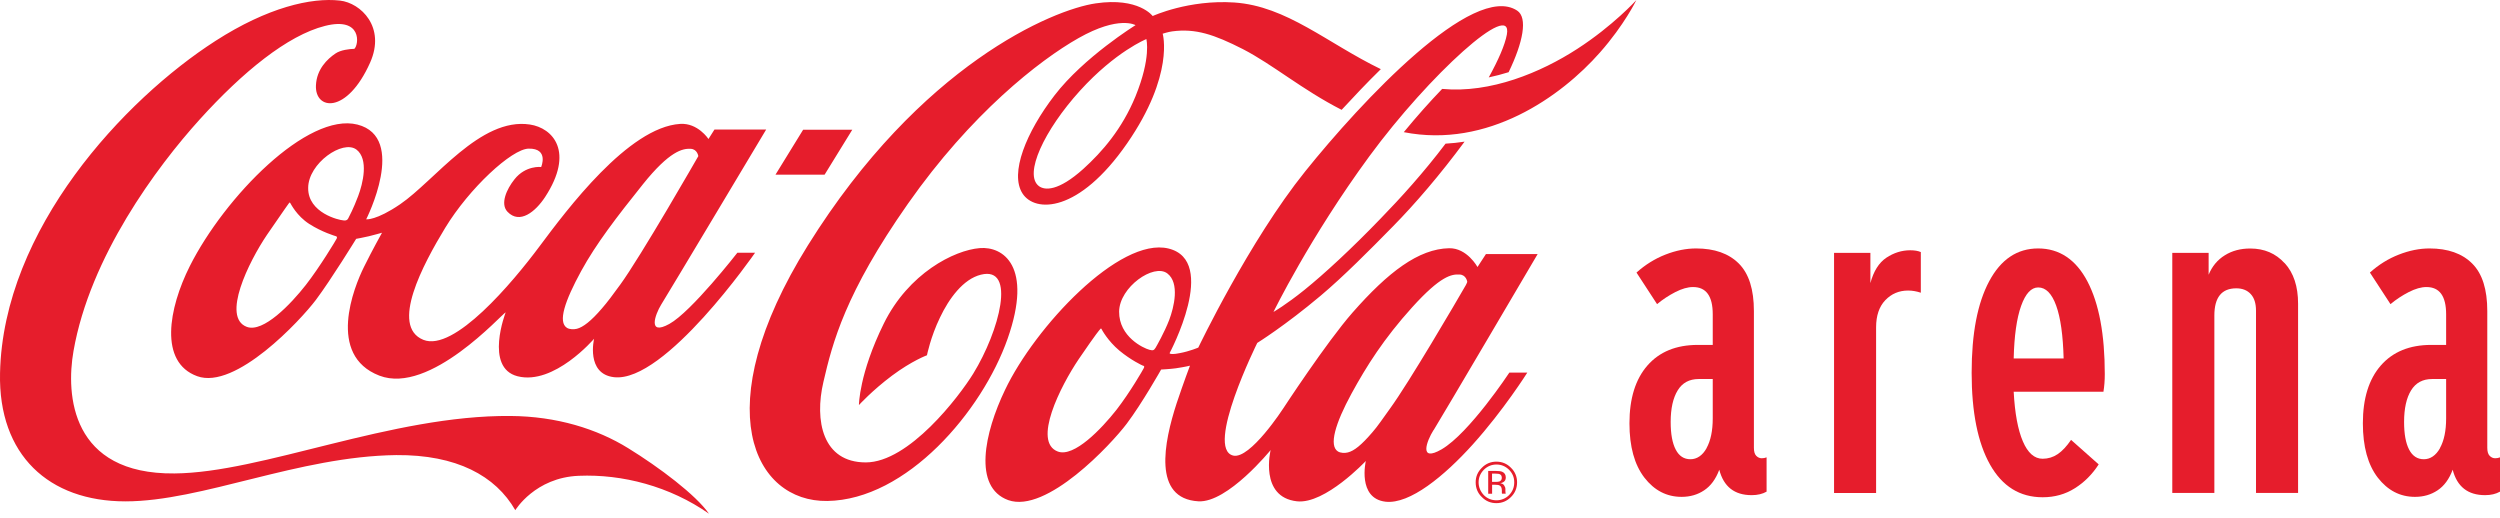 <?xml version="1.0" encoding="UTF-8"?> <svg xmlns="http://www.w3.org/2000/svg" width="82" height="17" viewBox="0 0 82 17" fill="none"><path d="M23.255 16.85C21.968 15.948 20.407 15.547 18.986 15.606C17.548 15.662 16.902 16.734 16.902 16.734C16.255 15.606 14.975 14.911 12.997 14.927C9.8 14.965 6.625 16.445 4.114 16.445C1.603 16.445 -0.057 14.927 0.001 12.238C0.102 7.512 4.085 3.258 7.067 1.342C8.778 0.241 10.211 -0.087 11.15 0.019C11.836 0.097 12.659 0.889 12.14 2.053C11.378 3.76 10.324 3.616 10.363 2.799C10.386 2.27 10.736 1.935 11.003 1.755C11.172 1.638 11.471 1.604 11.622 1.602C11.773 1.474 11.887 0.539 10.659 0.85C9.433 1.158 7.957 2.364 6.55 3.918C5.142 5.474 2.951 8.422 2.411 11.513C2.158 12.951 2.327 15.562 5.721 15.529C8.599 15.508 12.846 13.61 16.744 13.644C18.262 13.655 19.577 14.065 20.605 14.701C21.617 15.324 22.827 16.233 23.256 16.852M24.183 8.289H24.767C24.767 8.289 21.812 12.563 20.141 12.372C19.21 12.265 19.486 11.111 19.486 11.111C19.486 11.111 18.174 12.647 16.975 12.341C15.882 12.061 16.586 10.245 16.586 10.245C16.462 10.296 14.102 12.96 12.444 12.321C10.71 11.653 11.607 9.421 11.94 8.753C12.219 8.187 12.53 7.634 12.53 7.634C12.53 7.634 12.26 7.71 12.098 7.749C11.933 7.789 11.682 7.834 11.682 7.834C11.682 7.834 10.861 9.17 10.361 9.837C9.86 10.502 7.726 12.798 6.468 12.339C5.213 11.883 5.524 10.125 6.228 8.724C7.371 6.457 10.088 3.673 11.724 4.086C13.374 4.508 12.011 7.194 12.011 7.194C12.011 7.194 12.337 7.237 13.125 6.699C14.262 5.923 15.754 3.838 17.379 4.084C18.138 4.197 18.849 4.979 17.878 6.464C17.565 6.941 17.048 7.368 16.646 6.946C16.4 6.688 16.615 6.207 16.875 5.882C17.243 5.416 17.75 5.478 17.75 5.478C17.75 5.478 18.014 4.863 17.339 4.875C16.784 4.886 15.392 6.175 14.601 7.476C13.878 8.667 12.788 10.7 13.885 11.146C14.892 11.553 16.809 9.272 17.698 8.078C18.589 6.884 20.611 4.173 22.308 4.064C22.887 4.024 23.238 4.559 23.238 4.559L23.435 4.248H25.131C25.131 4.248 21.935 9.594 21.684 9.996C21.49 10.314 21.229 11.026 21.954 10.625C22.678 10.227 24.186 8.289 24.186 8.289M11.016 7.747C10.987 7.738 10.563 7.614 10.144 7.346C9.729 7.079 9.538 6.684 9.518 6.655C9.504 6.628 9.487 6.649 9.471 6.673C9.456 6.699 9.365 6.811 8.759 7.699C8.157 8.589 7.26 10.411 8.097 10.722C8.636 10.92 9.54 9.974 10.03 9.348C10.483 8.768 11.021 7.876 11.045 7.823C11.065 7.769 11.045 7.756 11.014 7.747M11.691 4.906C11.245 4.57 10.111 5.356 10.108 6.164C10.099 6.988 11.13 7.223 11.26 7.228C11.26 7.228 11.378 7.259 11.423 7.161C11.454 7.101 11.593 6.842 11.747 6.433C11.902 6.022 12.102 5.219 11.689 4.904M20.332 9.353C21.018 8.415 22.905 5.121 22.905 5.121C22.905 5.121 22.872 4.89 22.654 4.881C22.39 4.866 21.961 4.955 21.089 6.042C20.221 7.126 19.552 7.996 19.062 8.891C18.527 9.874 18.291 10.562 18.598 10.755C18.686 10.806 18.817 10.809 18.922 10.784C19.122 10.733 19.386 10.534 19.745 10.114C19.914 9.921 20.107 9.663 20.331 9.353M27.955 4.255H26.343L25.436 5.729H27.047L27.955 4.255ZM49.083 15.236C48.926 15.236 48.784 15.295 48.671 15.407C48.559 15.522 48.498 15.659 48.498 15.82C48.498 15.982 48.56 16.122 48.671 16.241C48.779 16.35 48.922 16.41 49.083 16.41C49.243 16.41 49.385 16.35 49.496 16.241C49.612 16.122 49.667 15.986 49.667 15.82C49.667 15.655 49.61 15.524 49.496 15.407C49.381 15.295 49.245 15.236 49.083 15.236ZM49.76 15.82C49.76 16.01 49.694 16.17 49.561 16.301C49.43 16.434 49.27 16.503 49.081 16.503C48.892 16.503 48.733 16.436 48.602 16.301C48.469 16.174 48.402 16.01 48.402 15.82C48.402 15.631 48.471 15.475 48.604 15.344C48.733 15.211 48.893 15.142 49.081 15.142C49.268 15.142 49.43 15.209 49.561 15.344C49.694 15.473 49.76 15.635 49.76 15.82ZM49.259 15.675C49.259 15.62 49.241 15.582 49.21 15.564C49.181 15.542 49.121 15.535 49.053 15.535H48.939V15.806H49.059C49.115 15.806 49.155 15.8 49.184 15.791C49.23 15.768 49.259 15.731 49.259 15.677M48.812 15.447H49.066C49.163 15.447 49.23 15.455 49.274 15.475C49.35 15.508 49.39 15.571 49.39 15.662C49.39 15.728 49.365 15.779 49.316 15.809C49.294 15.826 49.255 15.841 49.208 15.85C49.268 15.857 49.312 15.88 49.336 15.921C49.361 15.959 49.377 15.999 49.377 16.037V16.092C49.377 16.108 49.379 16.124 49.379 16.144C49.381 16.166 49.381 16.177 49.385 16.183L49.39 16.192H49.266V16.186C49.266 16.186 49.261 16.183 49.261 16.179V16.093C49.261 16.008 49.237 15.951 49.19 15.926C49.164 15.908 49.112 15.9 49.046 15.9H48.941V16.194H48.813V15.451L48.812 15.447ZM51.732 1.605C50.544 2.375 48.89 3.067 47.303 2.916C46.904 3.33 46.475 3.811 46.044 4.335C48.793 4.877 51.199 3.176 52.48 1.72C53.281 0.814 53.672 0.004 53.672 0.004C53.672 0.004 52.909 0.845 51.732 1.605ZM47.019 14.108C46.79 14.472 46.532 15.173 47.285 14.738C48.198 14.205 49.507 12.221 49.507 12.221H50.096C50.096 12.221 49.319 13.455 48.307 14.578C47.376 15.611 46.24 16.547 45.445 16.456C44.512 16.345 44.799 15.12 44.799 15.12C44.799 15.12 43.464 16.543 42.541 16.443C41.295 16.305 41.677 14.761 41.677 14.761C41.677 14.761 40.267 16.499 39.307 16.443C37.799 16.355 38.176 14.512 38.594 13.227C38.824 12.538 39.031 11.994 39.031 11.994C39.031 11.994 38.88 12.034 38.56 12.081C38.389 12.105 38.085 12.121 38.085 12.121C38.085 12.121 37.459 13.231 36.957 13.897C36.454 14.565 34.324 16.856 33.068 16.403C31.907 15.977 32.287 14.199 32.966 12.787C33.947 10.726 36.72 7.763 38.325 8.151C39.979 8.553 38.363 11.582 38.363 11.582C38.363 11.582 38.365 11.593 38.378 11.601C38.412 11.614 38.496 11.624 38.698 11.582C39.018 11.523 39.304 11.401 39.304 11.401C39.304 11.401 40.971 7.909 42.812 5.62C44.65 3.334 48.322 -0.604 49.763 0.348C50.116 0.579 49.958 1.389 49.483 2.368C49.274 2.432 49.055 2.492 48.831 2.539C49.15 1.96 49.361 1.476 49.425 1.134C49.639 -0.045 46.886 2.444 44.917 5.123C42.952 7.803 41.77 10.232 41.77 10.232C41.77 10.232 42.17 10.005 42.787 9.508C43.433 8.986 44.321 8.169 45.285 7.168C45.937 6.498 46.701 5.656 47.414 4.712C47.625 4.699 47.833 4.679 48.038 4.646C47.245 5.721 46.402 6.702 45.691 7.423C44.91 8.22 44.059 9.075 43.32 9.697C42.148 10.684 41.238 11.248 41.238 11.248C41.238 11.248 39.515 14.718 40.45 14.943C41.003 15.074 42.09 13.397 42.09 13.397C42.09 13.397 43.507 11.229 44.362 10.254C45.529 8.926 46.53 8.16 47.534 8.142C48.12 8.132 48.462 8.758 48.462 8.758L48.739 8.333H50.435C50.435 8.333 47.276 13.704 47.023 14.108M37.493 11.996C37.462 11.985 37.097 11.815 36.715 11.499C36.334 11.179 36.141 10.815 36.127 10.787C36.114 10.76 36.096 10.78 36.078 10.807C36.059 10.829 35.992 10.886 35.384 11.777C34.784 12.665 33.858 14.499 34.698 14.811C35.231 15.007 36.129 14.066 36.62 13.442C37.071 12.86 37.495 12.121 37.519 12.07C37.546 12.016 37.521 12.001 37.493 11.994M38.35 10.494C38.505 10.085 38.703 9.283 38.288 8.968C37.846 8.631 36.716 9.417 36.707 10.221C36.702 11.049 37.508 11.422 37.699 11.472C37.81 11.501 37.846 11.499 37.901 11.41C37.935 11.353 38.192 10.904 38.35 10.494ZM48.076 9.359C48.113 9.297 48.126 9.244 48.126 9.244C48.126 9.244 48.096 9.013 47.873 9.004C47.612 8.991 47.256 9.044 46.32 10.078C45.387 11.111 44.821 12.01 44.33 12.909C43.795 13.892 43.58 14.62 43.886 14.809C43.973 14.86 44.104 14.867 44.21 14.84C44.417 14.789 44.657 14.596 45.016 14.177C45.185 13.986 45.371 13.708 45.594 13.399C46.211 12.554 47.767 9.896 48.075 9.359M51.732 1.605C50.544 2.375 48.89 3.067 47.303 2.916C46.904 3.33 46.475 3.811 46.044 4.335C48.793 4.877 51.199 3.176 52.48 1.72C53.281 0.814 53.672 0.004 53.672 0.004C53.672 0.004 52.909 0.845 51.732 1.605ZM44.006 3.603C42.703 2.937 41.757 2.122 40.767 1.611C39.819 1.129 39.213 0.927 38.45 1.029C38.323 1.045 38.136 1.105 38.136 1.105C38.136 1.105 38.531 2.446 36.968 4.704C35.384 6.993 33.947 6.981 33.539 6.347C33.11 5.685 33.661 4.333 34.587 3.13C35.552 1.873 37.246 0.825 37.246 0.825C37.246 0.825 36.705 0.497 35.373 1.251C34.08 1.984 31.849 3.733 29.782 6.68C27.716 9.625 27.305 11.249 27.009 12.523C26.708 13.801 26.981 15.167 28.397 15.167C29.813 15.167 31.459 13.007 31.922 12.256C32.782 10.857 33.346 8.715 32.173 9.01C31.592 9.153 31.125 9.796 30.832 10.414C30.524 11.048 30.404 11.653 30.404 11.653C30.404 11.653 29.916 11.83 29.258 12.321C28.601 12.813 28.173 13.286 28.173 13.286C28.173 13.286 28.175 12.265 28.988 10.614C29.802 8.962 31.296 8.207 32.135 8.138C32.897 8.074 33.889 8.722 33.05 11.109C32.211 13.497 29.736 16.394 27.136 16.432C24.736 16.468 23.164 13.399 26.499 8.047C30.189 2.126 34.535 0.312 35.943 0.11C37.351 -0.096 37.808 0.526 37.808 0.526C37.808 0.526 38.987 -0.018 40.485 0.082C42.206 0.199 43.536 1.418 45.291 2.268C44.834 2.715 44.401 3.174 44.006 3.602M37.601 1.282C37.601 1.282 36.594 1.686 35.423 2.976C34.249 4.271 33.57 5.72 34.076 6.104C34.269 6.249 34.713 6.275 35.53 5.543C36.158 4.974 36.804 4.229 37.244 3.161C37.764 1.882 37.601 1.298 37.601 1.28" fill="#E61D2C"></path><path d="M57.944 15.005V16.126C57.81 16.202 57.648 16.241 57.455 16.241C56.889 16.241 56.536 15.962 56.392 15.407C56.278 15.715 56.112 15.939 55.897 16.082C55.683 16.226 55.435 16.297 55.157 16.297C54.667 16.297 54.261 16.086 53.936 15.666C53.61 15.243 53.446 14.65 53.446 13.884C53.446 13.071 53.643 12.438 54.036 11.988C54.429 11.539 54.978 11.313 55.688 11.313H56.178V10.307C56.178 9.714 55.963 9.415 55.532 9.415C55.359 9.415 55.166 9.47 54.949 9.581C54.735 9.692 54.534 9.823 54.352 9.976L53.677 8.94C53.965 8.682 54.282 8.485 54.625 8.351C54.971 8.216 55.306 8.149 55.632 8.149C56.236 8.149 56.702 8.314 57.033 8.644C57.364 8.975 57.528 9.493 57.528 10.203V14.687C57.528 14.81 57.553 14.899 57.606 14.952C57.659 15.005 57.719 15.031 57.786 15.031C57.844 15.031 57.895 15.021 57.944 15.001V15.005ZM55.976 14.696C56.11 14.452 56.178 14.128 56.178 13.726V12.432H55.717C55.41 12.432 55.18 12.556 55.028 12.805C54.875 13.054 54.798 13.4 54.798 13.841C54.798 14.234 54.853 14.536 54.964 14.747C55.073 14.958 55.235 15.063 55.446 15.063C55.657 15.063 55.843 14.941 55.977 14.698L55.976 14.696Z" fill="#E61D2C"></path><path d="M63.003 8.265V9.601C62.859 9.553 62.721 9.53 62.586 9.53C62.289 9.53 62.04 9.635 61.838 9.846C61.636 10.057 61.536 10.354 61.536 10.738V16.17H60.157V8.294H61.349V9.286C61.454 8.893 61.629 8.616 61.873 8.453C62.117 8.291 62.379 8.209 62.655 8.209C62.799 8.209 62.913 8.229 63.001 8.267L63.003 8.265Z" fill="#E61D2C"></path><path d="M68.995 12.849H66.049C66.087 13.559 66.188 14.101 66.351 14.479C66.513 14.858 66.73 15.047 66.997 15.047C67.179 15.047 67.345 14.996 67.492 14.896C67.641 14.796 67.787 14.639 67.931 14.428L68.837 15.232C68.626 15.558 68.366 15.82 68.054 16.015C67.743 16.212 67.39 16.31 66.999 16.31C66.251 16.31 65.676 15.953 65.274 15.24C64.872 14.527 64.67 13.522 64.67 12.23C64.67 10.938 64.861 9.945 65.245 9.226C65.629 8.507 66.164 8.149 66.853 8.149C67.543 8.149 68.091 8.511 68.469 9.233C68.848 9.957 69.037 10.969 69.037 12.272C69.037 12.483 69.022 12.674 68.993 12.847L68.995 12.849ZM66.293 10.032C66.149 10.434 66.067 11.009 66.049 11.757H67.687C67.667 11 67.587 10.423 67.443 10.025C67.299 9.628 67.103 9.428 66.853 9.428C66.624 9.428 66.437 9.63 66.293 10.032Z" fill="#E61D2C"></path><path d="M74.938 8.631C75.231 8.951 75.377 9.395 75.377 9.959V16.168H73.997V10.191C73.997 9.95 73.939 9.768 73.824 9.645C73.71 9.521 73.552 9.457 73.35 9.457C72.871 9.457 72.631 9.754 72.631 10.349V16.168H71.251V8.293H72.443V9.011C72.558 8.733 72.736 8.52 72.975 8.373C73.215 8.223 73.491 8.151 73.808 8.151C74.268 8.151 74.643 8.311 74.936 8.633L74.938 8.631Z" fill="#E61D2C"></path><path d="M82 15.005V16.126C81.865 16.202 81.704 16.241 81.511 16.241C80.945 16.241 80.592 15.962 80.448 15.407C80.333 15.715 80.168 15.939 79.953 16.082C79.738 16.226 79.491 16.297 79.212 16.297C78.723 16.297 78.317 16.086 77.991 15.666C77.666 15.243 77.502 14.65 77.502 13.884C77.502 13.071 77.698 12.438 78.091 11.988C78.485 11.539 79.034 11.313 79.744 11.313H80.233V10.307C80.233 9.714 80.019 9.415 79.587 9.415C79.414 9.415 79.222 9.47 79.005 9.581C78.79 9.692 78.59 9.823 78.408 9.976L77.733 8.94C78.02 8.682 78.337 8.485 78.681 8.351C79.027 8.216 79.362 8.149 79.687 8.149C80.291 8.149 80.757 8.314 81.088 8.644C81.42 8.975 81.583 9.493 81.583 10.203V14.687C81.583 14.81 81.609 14.899 81.662 14.952C81.714 15.005 81.775 15.031 81.842 15.031C81.9 15.031 81.951 15.021 82 15.001V15.005ZM80.031 14.696C80.166 14.452 80.233 14.128 80.233 13.726V12.432H79.773C79.465 12.432 79.236 12.556 79.083 12.805C78.93 13.054 78.854 13.4 78.854 13.841C78.854 14.234 78.909 14.536 79.019 14.747C79.129 14.958 79.291 15.063 79.502 15.063C79.713 15.063 79.898 14.941 80.033 14.698L80.031 14.696Z" fill="#E61D2C"></path></svg> 